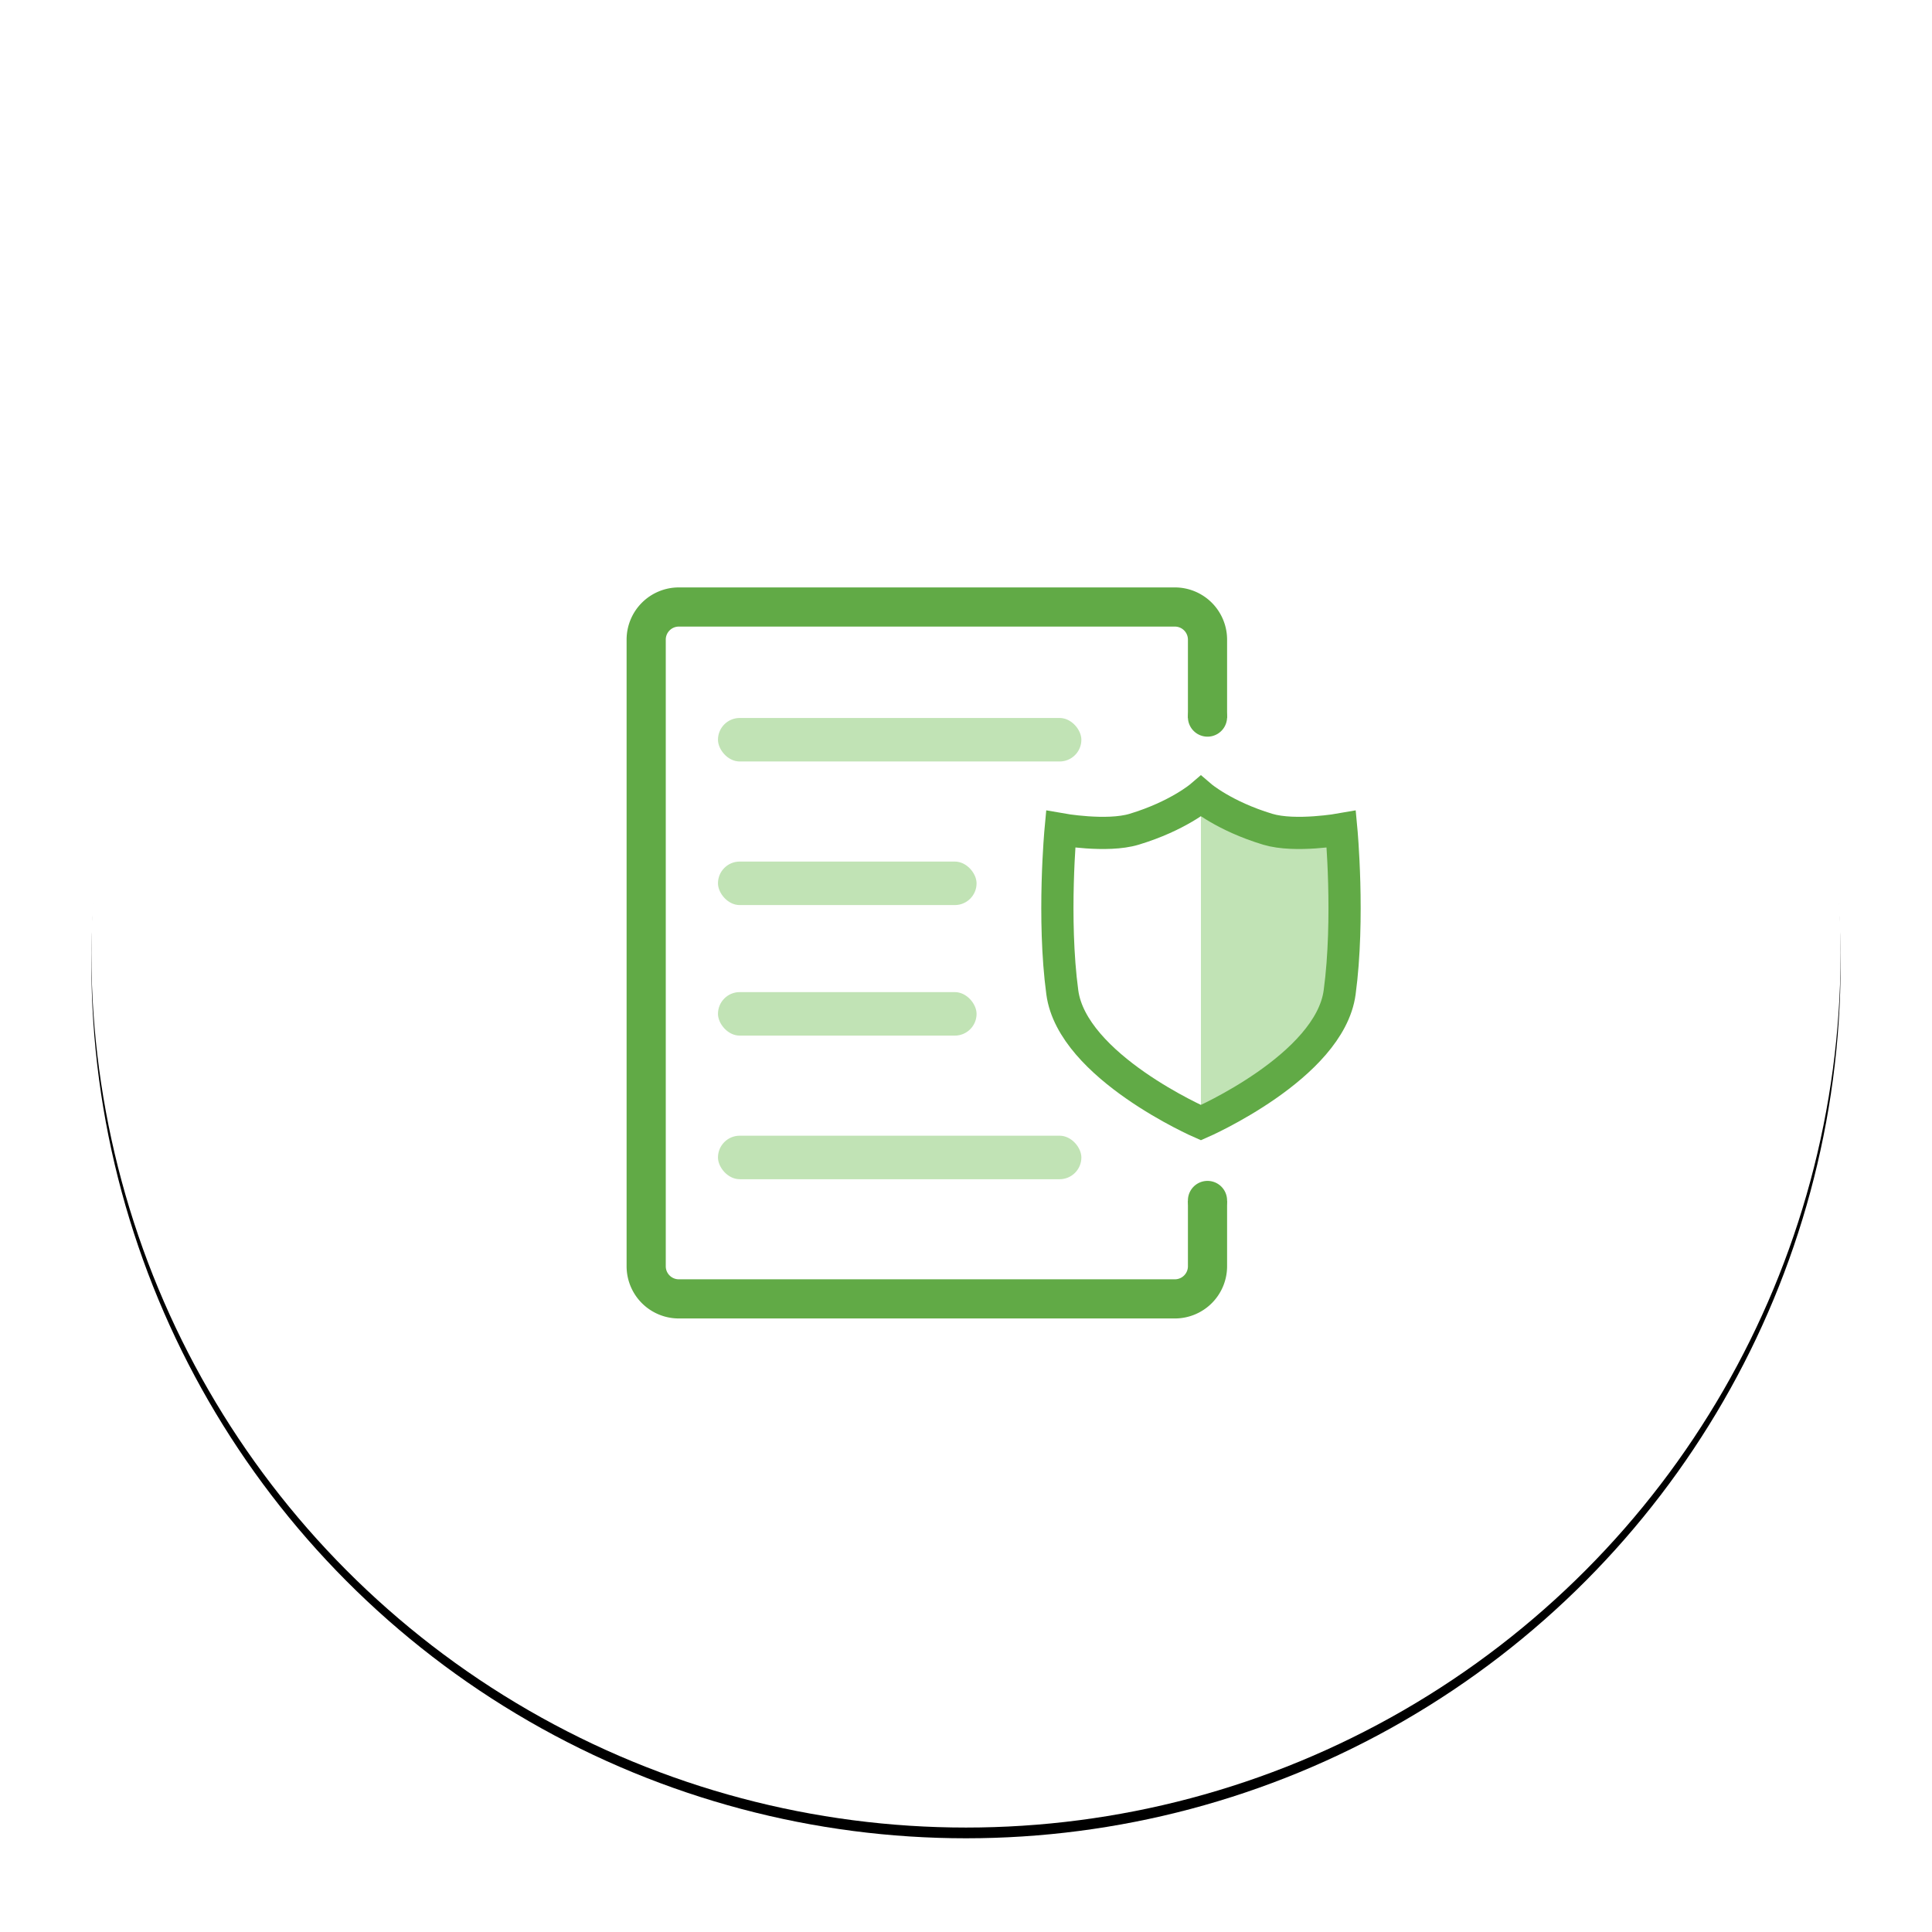 <svg xmlns="http://www.w3.org/2000/svg" xmlns:xlink="http://www.w3.org/1999/xlink" width="180" height="180" viewBox="0 0 180 180">
    <defs>
        <circle id="b" cx="81.486" cy="81.486" r="81.486"/>
        <filter id="a" width="109.8%" height="109.8%" x="-4.9%" y="-4.3%" filterUnits="objectBoundingBox">
            <feOffset dy="1" in="SourceAlpha" result="shadowOffsetOuter1"/>
            <feGaussianBlur in="shadowOffsetOuter1" result="shadowBlurOuter1" stdDeviation="2.5"/>
            <feColorMatrix in="shadowBlurOuter1" values="0 0 0 0 0.529 0 0 0 0 0.536 0 0 0 0 0.527 0 0 0 0.202 0"/>
        </filter>
    </defs>
    <g fill="none" fill-rule="evenodd" transform="translate(8.514 7.297)">
        <use fill="#000" filter="url(#a)" xlink:href="#b"/>
        <use fill="#FFF" xlink:href="#b"/>
        <path fill="#61AA46" d="M102.162 104.595h3.649v6.08a4.865 4.865 0 0 1-4.865 4.866H54.73a4.865 4.865 0 0 1-4.865-4.865V52.297a4.865 4.865 0 0 1 4.865-4.865h46.216a4.865 4.865 0 0 1 4.865 4.865v7.298h-3.649v-7.298c0-.671-.544-1.216-1.216-1.216H54.73c-.672 0-1.216.545-1.216 1.216v58.379c0 .671.544 1.216 1.216 1.216h46.216c.672 0 1.216-.545 1.216-1.216v-6.081z"/>
        <rect width="33.857" height="4.054" x="58.378" y="59.595" fill="#C1E3B5" rx="2.027"/>
        <rect width="24.093" height="4.054" x="58.378" y="72.973" fill="#C1E3B5" rx="2.027"/>
        <rect width="24.093" height="4.054" x="58.378" y="85.135" fill="#C1E3B5" rx="2.027"/>
        <rect width="33.857" height="4.054" x="58.378" y="98.514" fill="#C1E3B5" rx="2.027"/>
        <path fill="#61AA46" d="M103.986 106.373a1.824 1.824 0 1 0 0-3.649 1.824 1.824 0 0 0 0 3.649zM103.986 61.336a1.824 1.824 0 1 0 0-3.649 1.824 1.824 0 0 0 0 3.649z"/>
        <path fill="#C1E3B5" d="M103.373 97.297V66.892s2.145 1.838 6.229 3.071c2.543.768 6.85 0 6.85 0s.78 8.292-.155 15.203c-.934 6.91-12.924 12.131-12.924 12.131z"/>
        <path stroke="#61AA46" stroke-width="3" d="M116.297 85.166c-.934 6.91-12.924 12.131-12.924 12.131s-11.98-5.22-12.913-12.131c-.934-6.91-.156-15.203-.156-15.203s4.305.768 6.846 0c4.08-1.233 6.223-3.071 6.223-3.071s2.145 1.838 6.229 3.071c2.543.768 6.85 0 6.85 0s.78 8.292-.155 15.203z"/>
    </g>
</svg>
